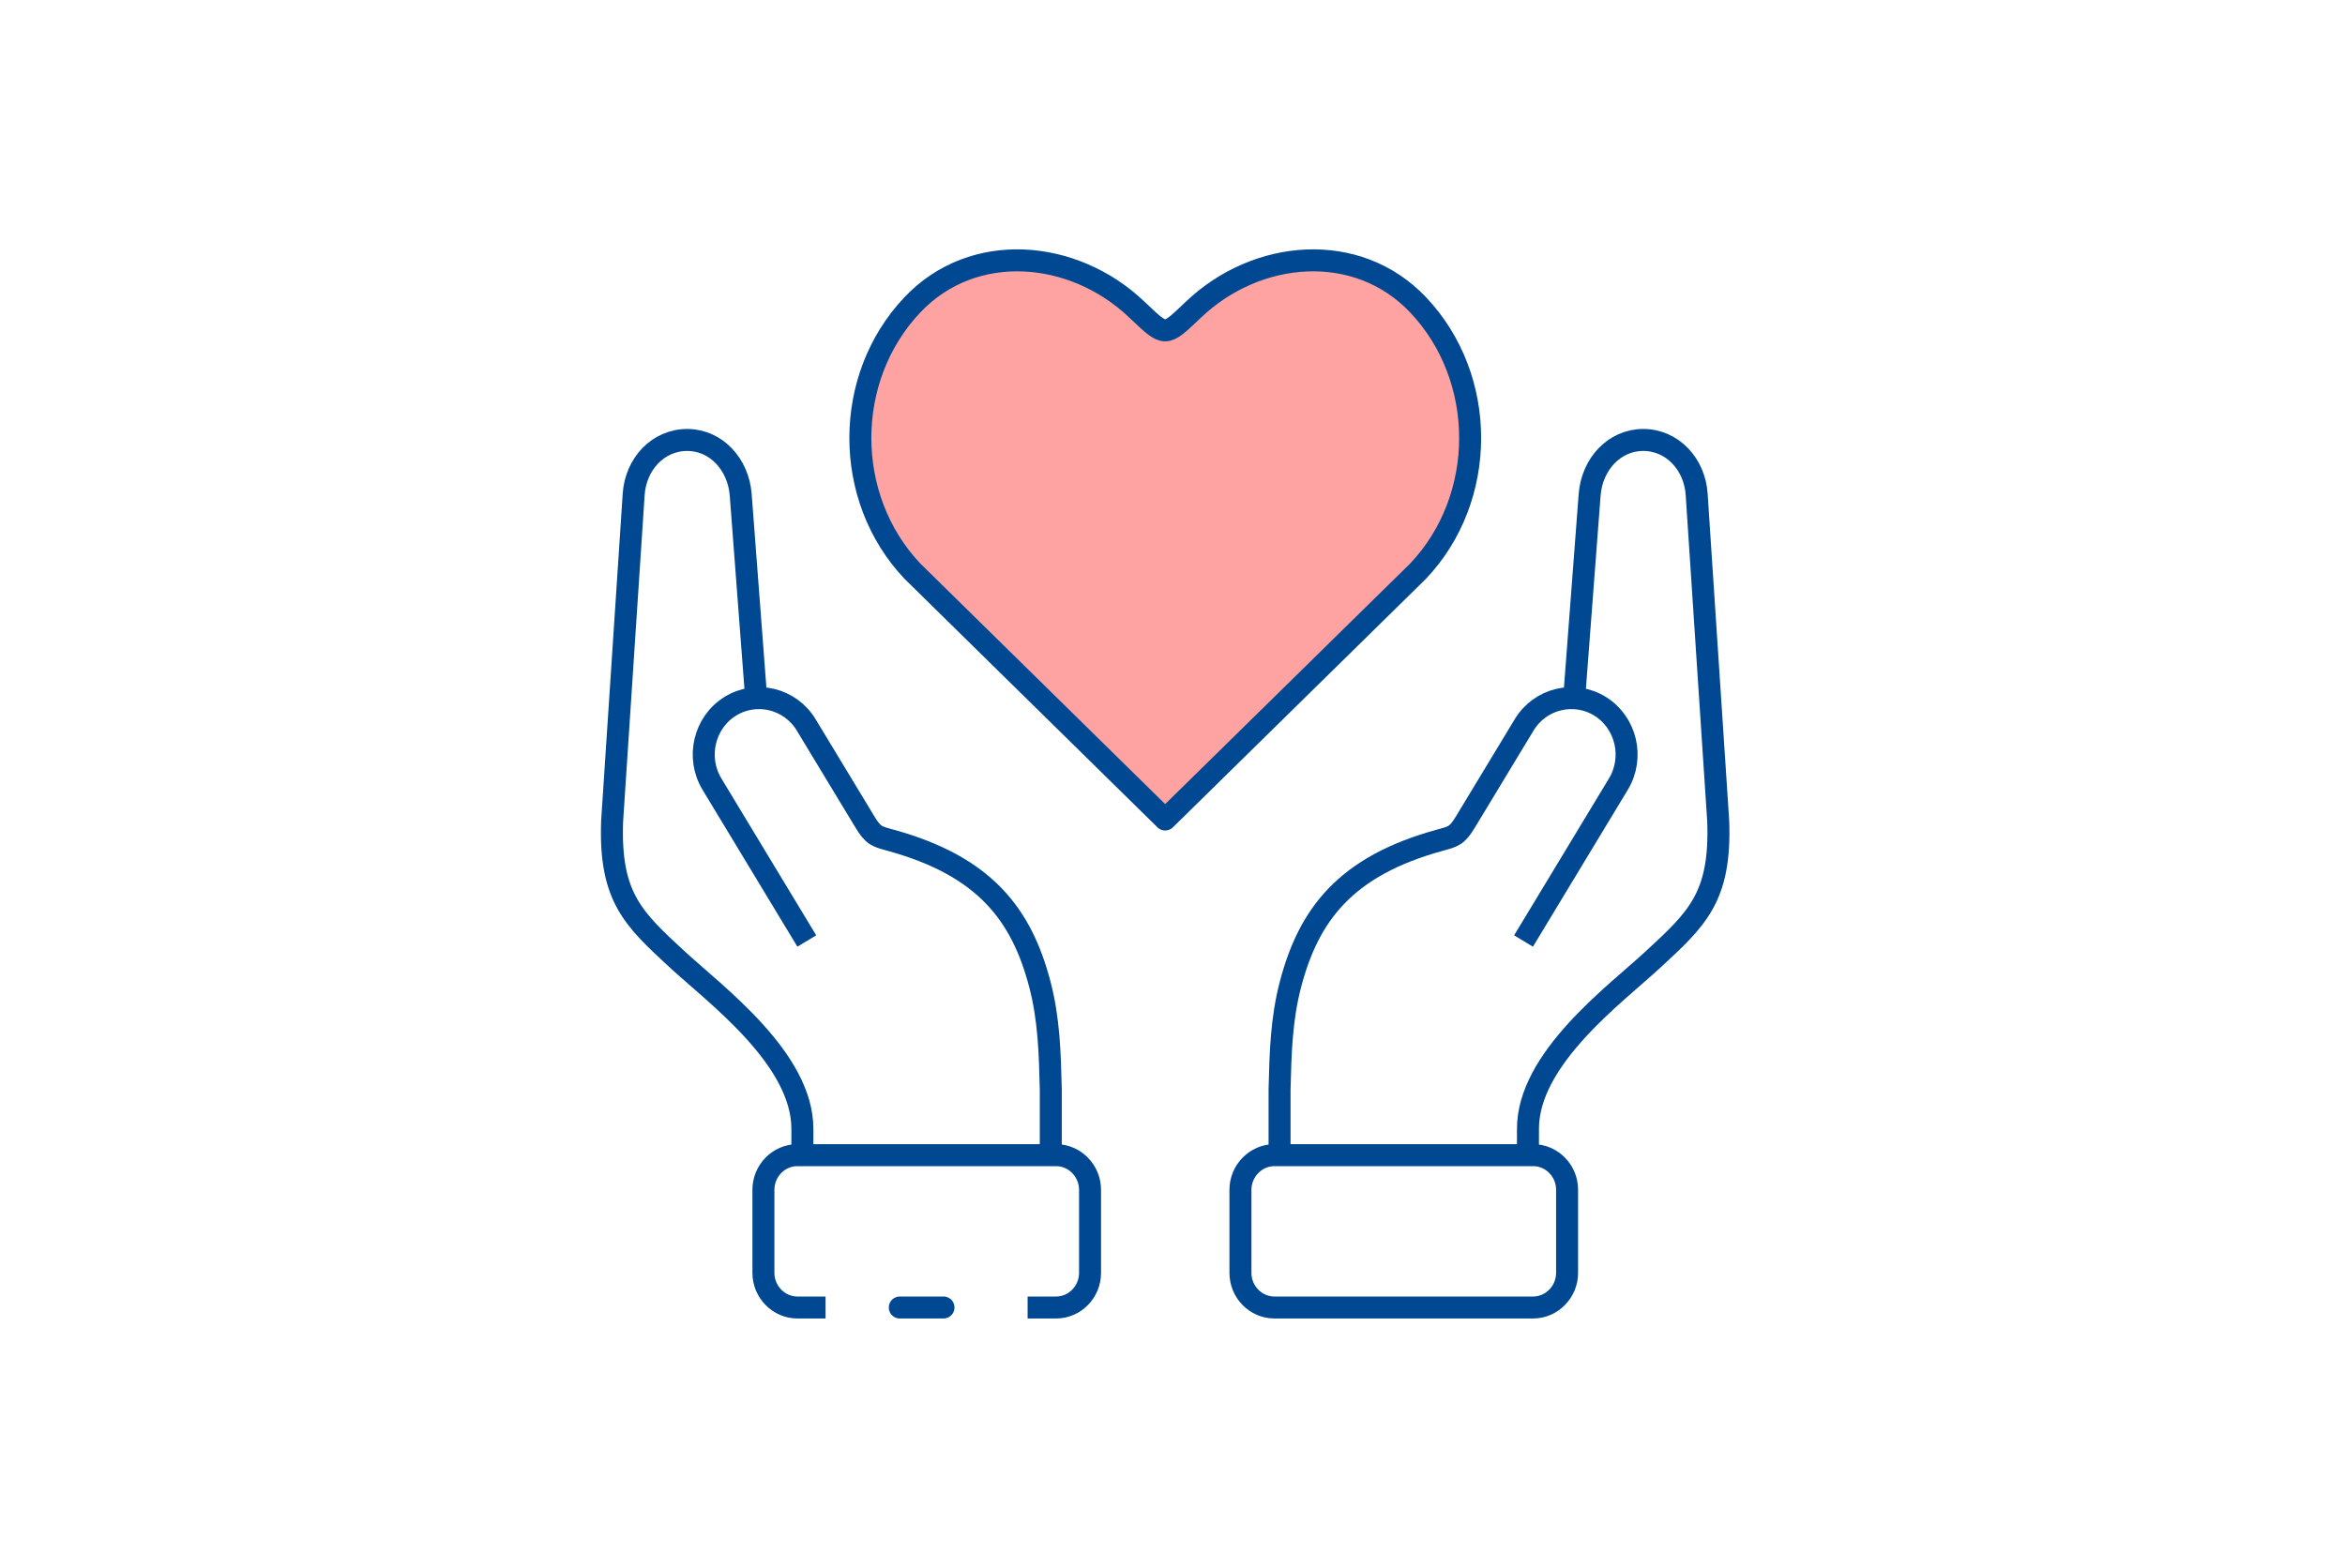 <svg width="160" height="107" viewBox="0 0 160 107" fill="none" xmlns="http://www.w3.org/2000/svg">
<g clip-path="url(#clip0_60_141)">
<path d="M87.305 78.834V74.339C87.365 71.886 87.425 69.556 88.05 67.175C89.299 62.413 91.806 59.109 98.231 57.343C99.158 57.087 99.41 57.056 99.994 56.081L103.992 49.472C105.079 47.666 107.416 47.101 109.188 48.209C110.961 49.318 111.514 51.699 110.427 53.505L103.951 64.219" stroke="#004891" stroke-width="1.5" stroke-linejoin="round"/>
<path d="M70.114 89.23H72.058C73.337 89.23 74.374 88.163 74.374 86.87V81.195C74.374 79.901 73.327 78.834 72.058 78.834H54.404C53.125 78.834 52.088 79.901 52.088 81.195V86.87C52.088 88.163 53.135 89.23 54.404 89.23H56.328" stroke="#004891" stroke-width="1.5" stroke-linejoin="round"/>
<path d="M51.594 47.645L50.537 33.749C50.376 31.717 48.895 30.034 46.892 30.024C44.877 30.024 43.367 31.697 43.236 33.739L41.766 56.03C41.574 61.233 43.216 62.711 46.227 65.492C48.815 67.883 54.747 72.245 54.747 77.038V78.834" stroke="#004891" stroke-width="1.5" stroke-linejoin="round"/>
<path d="M71.695 78.834V74.339C71.635 71.886 71.574 69.556 70.95 67.175C69.701 62.413 67.194 59.109 60.769 57.343C59.842 57.087 59.59 57.056 59.006 56.081L55.008 49.472C53.92 47.666 51.584 47.101 49.812 48.209C48.039 49.318 47.485 51.699 48.573 53.505L55.048 64.219" stroke="#004891" stroke-width="1.5" stroke-linejoin="round"/>
<path d="M84.636 86.87V81.195C84.636 79.901 85.684 78.834 86.953 78.834H104.606C105.885 78.834 106.923 79.901 106.923 81.195V86.87C106.923 88.163 105.875 89.23 104.606 89.23H86.953C85.674 89.23 84.636 88.163 84.636 86.87Z" stroke="#004891" stroke-width="1.5" stroke-linejoin="round"/>
<path d="M107.406 47.645L108.463 33.749C108.624 31.717 110.104 30.034 112.109 30.024C114.123 30.024 115.633 31.697 115.764 33.739L117.234 56.03C117.426 61.233 115.784 62.711 112.773 65.492C110.185 67.883 104.253 72.245 104.253 77.038V78.834" stroke="#004891" stroke-width="1.5" stroke-linejoin="round"/>
<path d="M79.5 55.927L62.259 38.983C57.516 33.985 57.516 25.795 62.259 20.797C66.398 16.425 73.246 17 77.576 21.136C79.56 23.014 79.44 23.014 81.424 21.136C85.754 17 92.602 16.425 96.751 20.797C101.494 25.795 101.494 33.985 96.751 38.983L79.5 55.927Z" fill="#FFA2A2" stroke="#004891" stroke-width="1.5" stroke-linejoin="round"/>
<path d="M61.393 89.23H64.374" stroke="#004891" stroke-width="1.5" stroke-linecap="round" stroke-linejoin="round"/>
</g>
<defs>
<clipPath id="clip0_60_141">
<rect width="77" height="73" fill="white" transform="translate(41 17)"/>
</clipPath>
</defs>
</svg>
